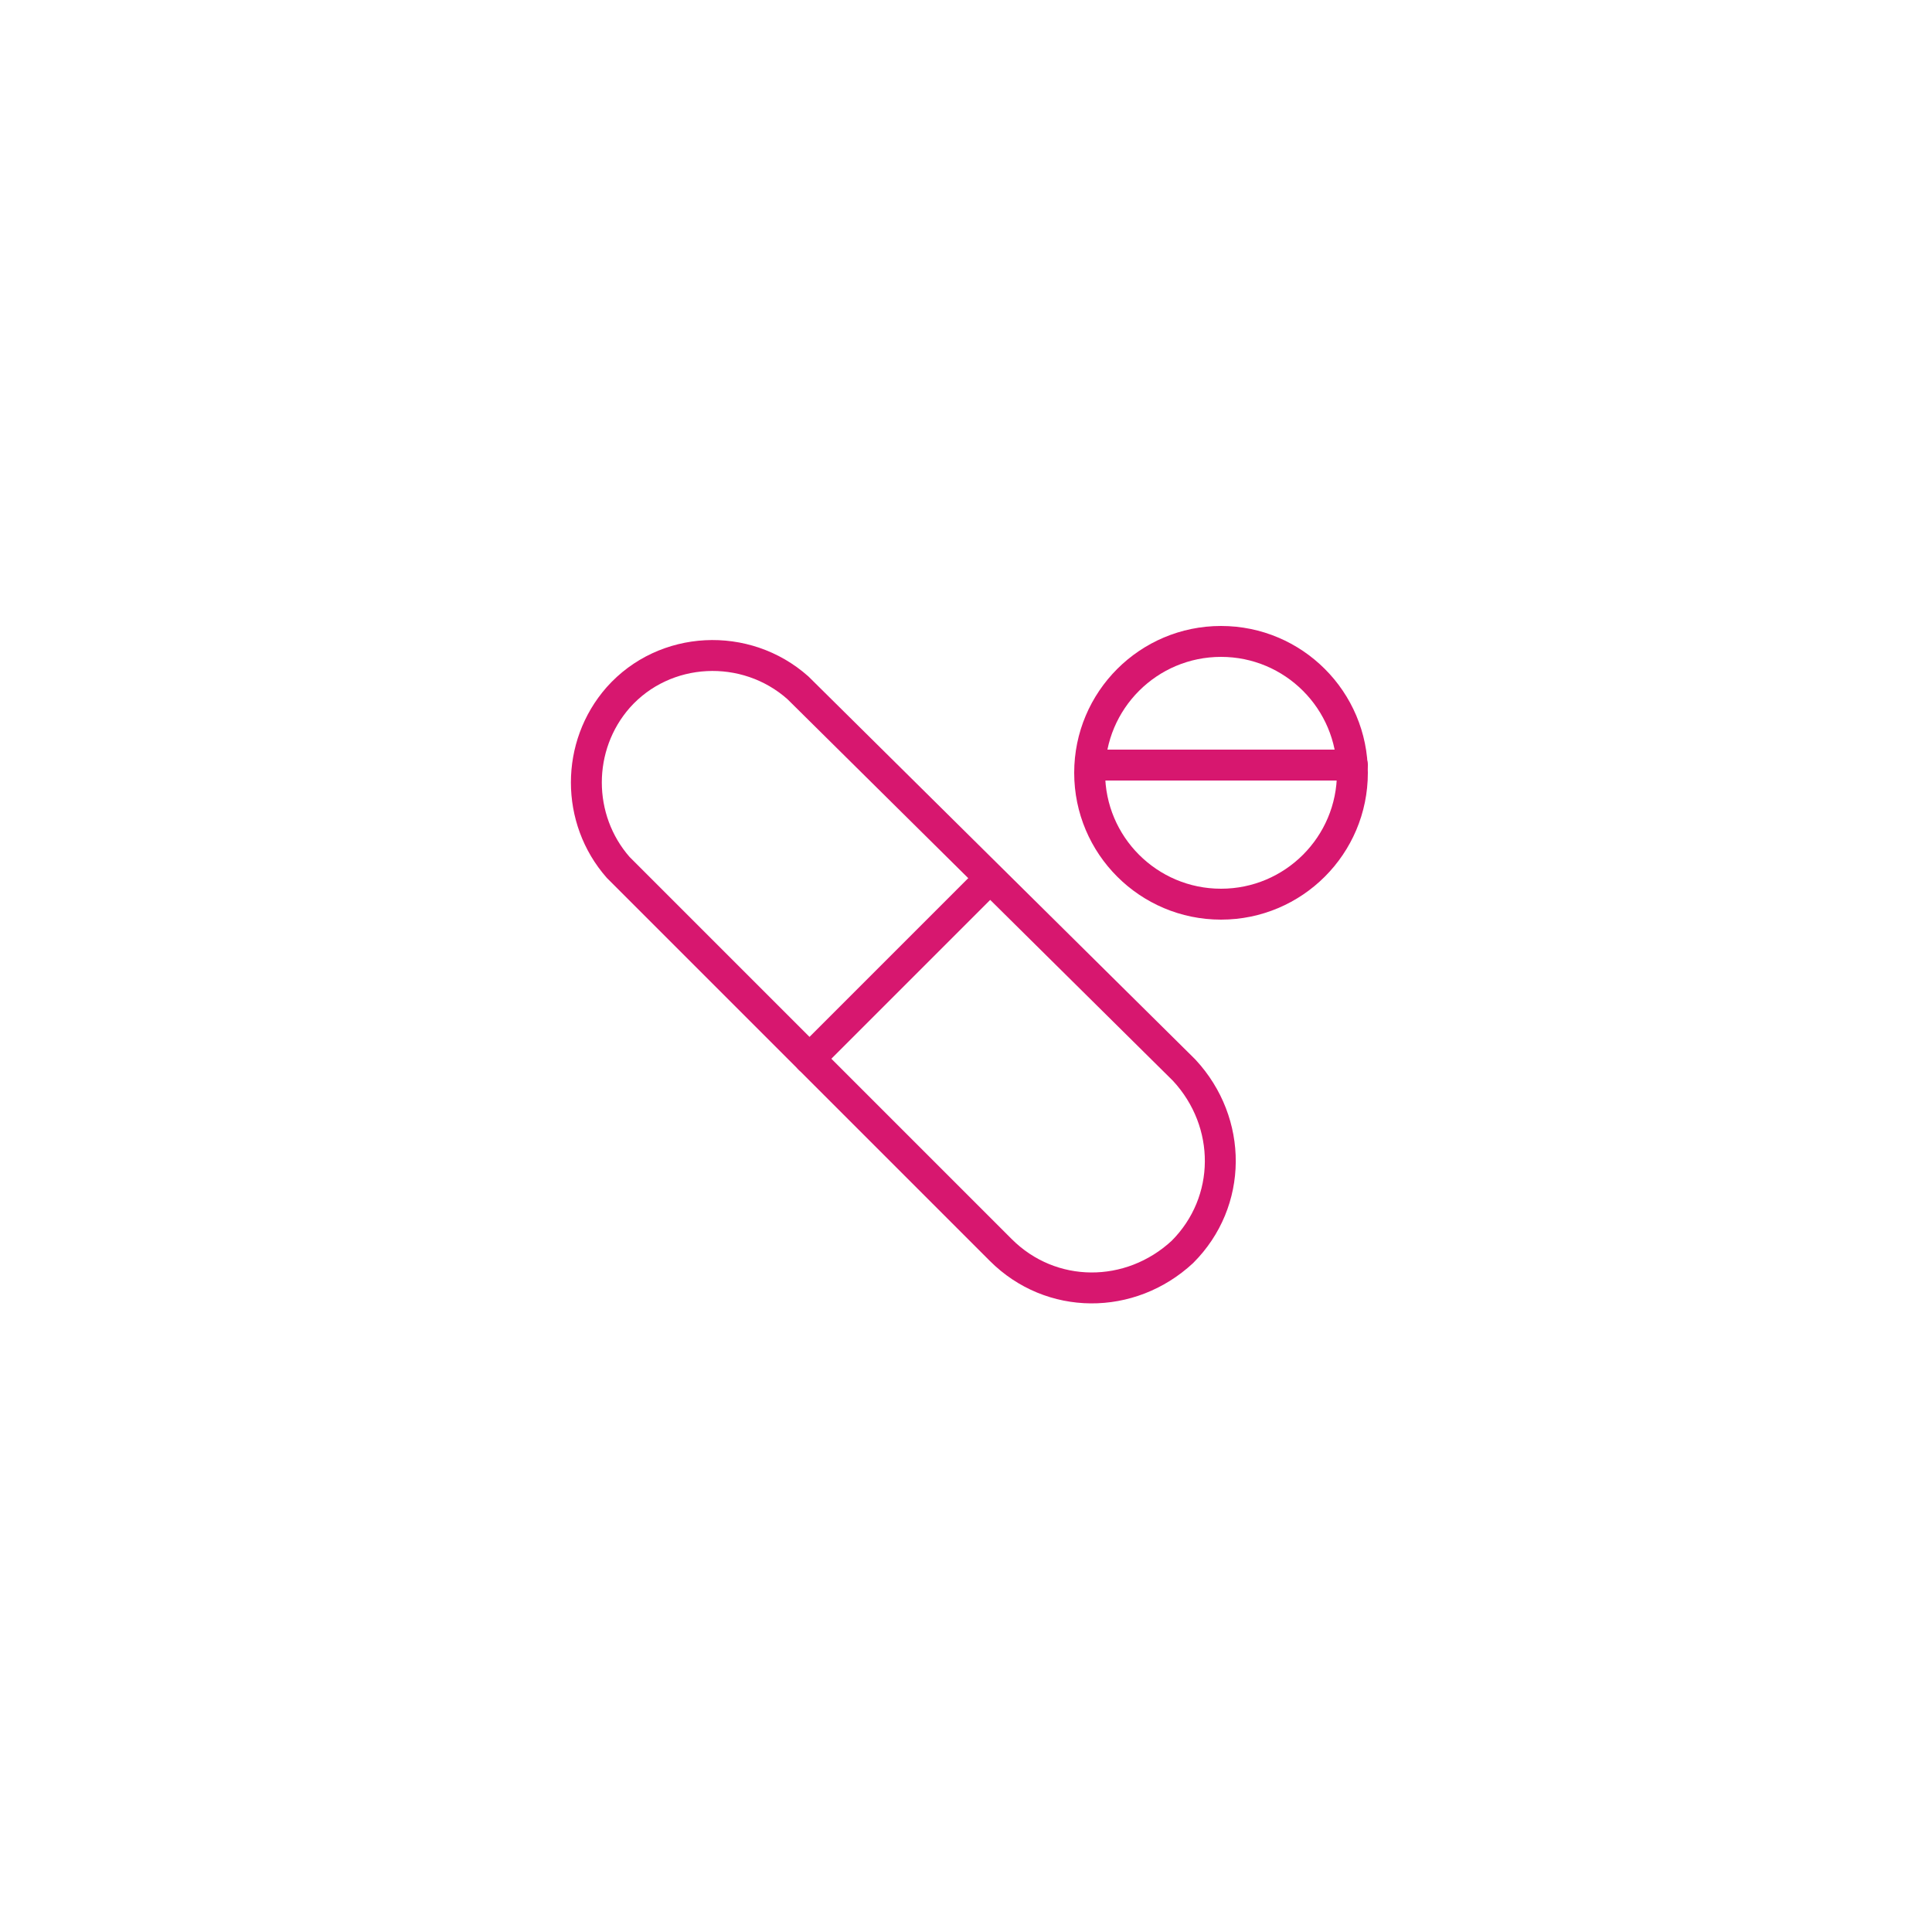 <?xml version="1.0" encoding="utf-8"?>
<!-- Generator: Adobe Illustrator 25.2.1, SVG Export Plug-In . SVG Version: 6.00 Build 0)  -->
<svg version="1.1" id="Layer_1" xmlns="http://www.w3.org/2000/svg" xmlns:xlink="http://www.w3.org/1999/xlink" x="0px" y="0px"
	 viewBox="0 0 100 100" style="enable-background:new 0 0 100 100;" xml:space="preserve">
<style type="text/css">
	.st0{fill:none;stroke:#D7176F;stroke-width:1.6;stroke-linecap:round;stroke-linejoin:round;}
	.st1{fill:none;}
</style>
<g>
	<g>
		<circle class="st0" cx="63.2" cy="40" r="6.8"/>
		<line class="st0" x1="70" y1="39.6" x2="57.2" y2="39.6"/>
	</g>
	<g>
		<path class="st0" d="M41.3,35.6c-2.7-2.4-6.9-2.2-9.3,0.5c-2.2,2.5-2.2,6.3,0,8.8l19.8,19.8c2.6,2.6,6.7,2.6,9.4,0.1
			c2.6-2.6,2.6-6.7,0.1-9.4c0,0-0.1-0.1-0.1-0.1L41.3,35.6z"/>
		<line class="st0" x1="51.2" y1="45.5" x2="41.9" y2="54.8"/>
	</g>
</g>
<rect class="st1" width="100" height="100"/>
</svg>
